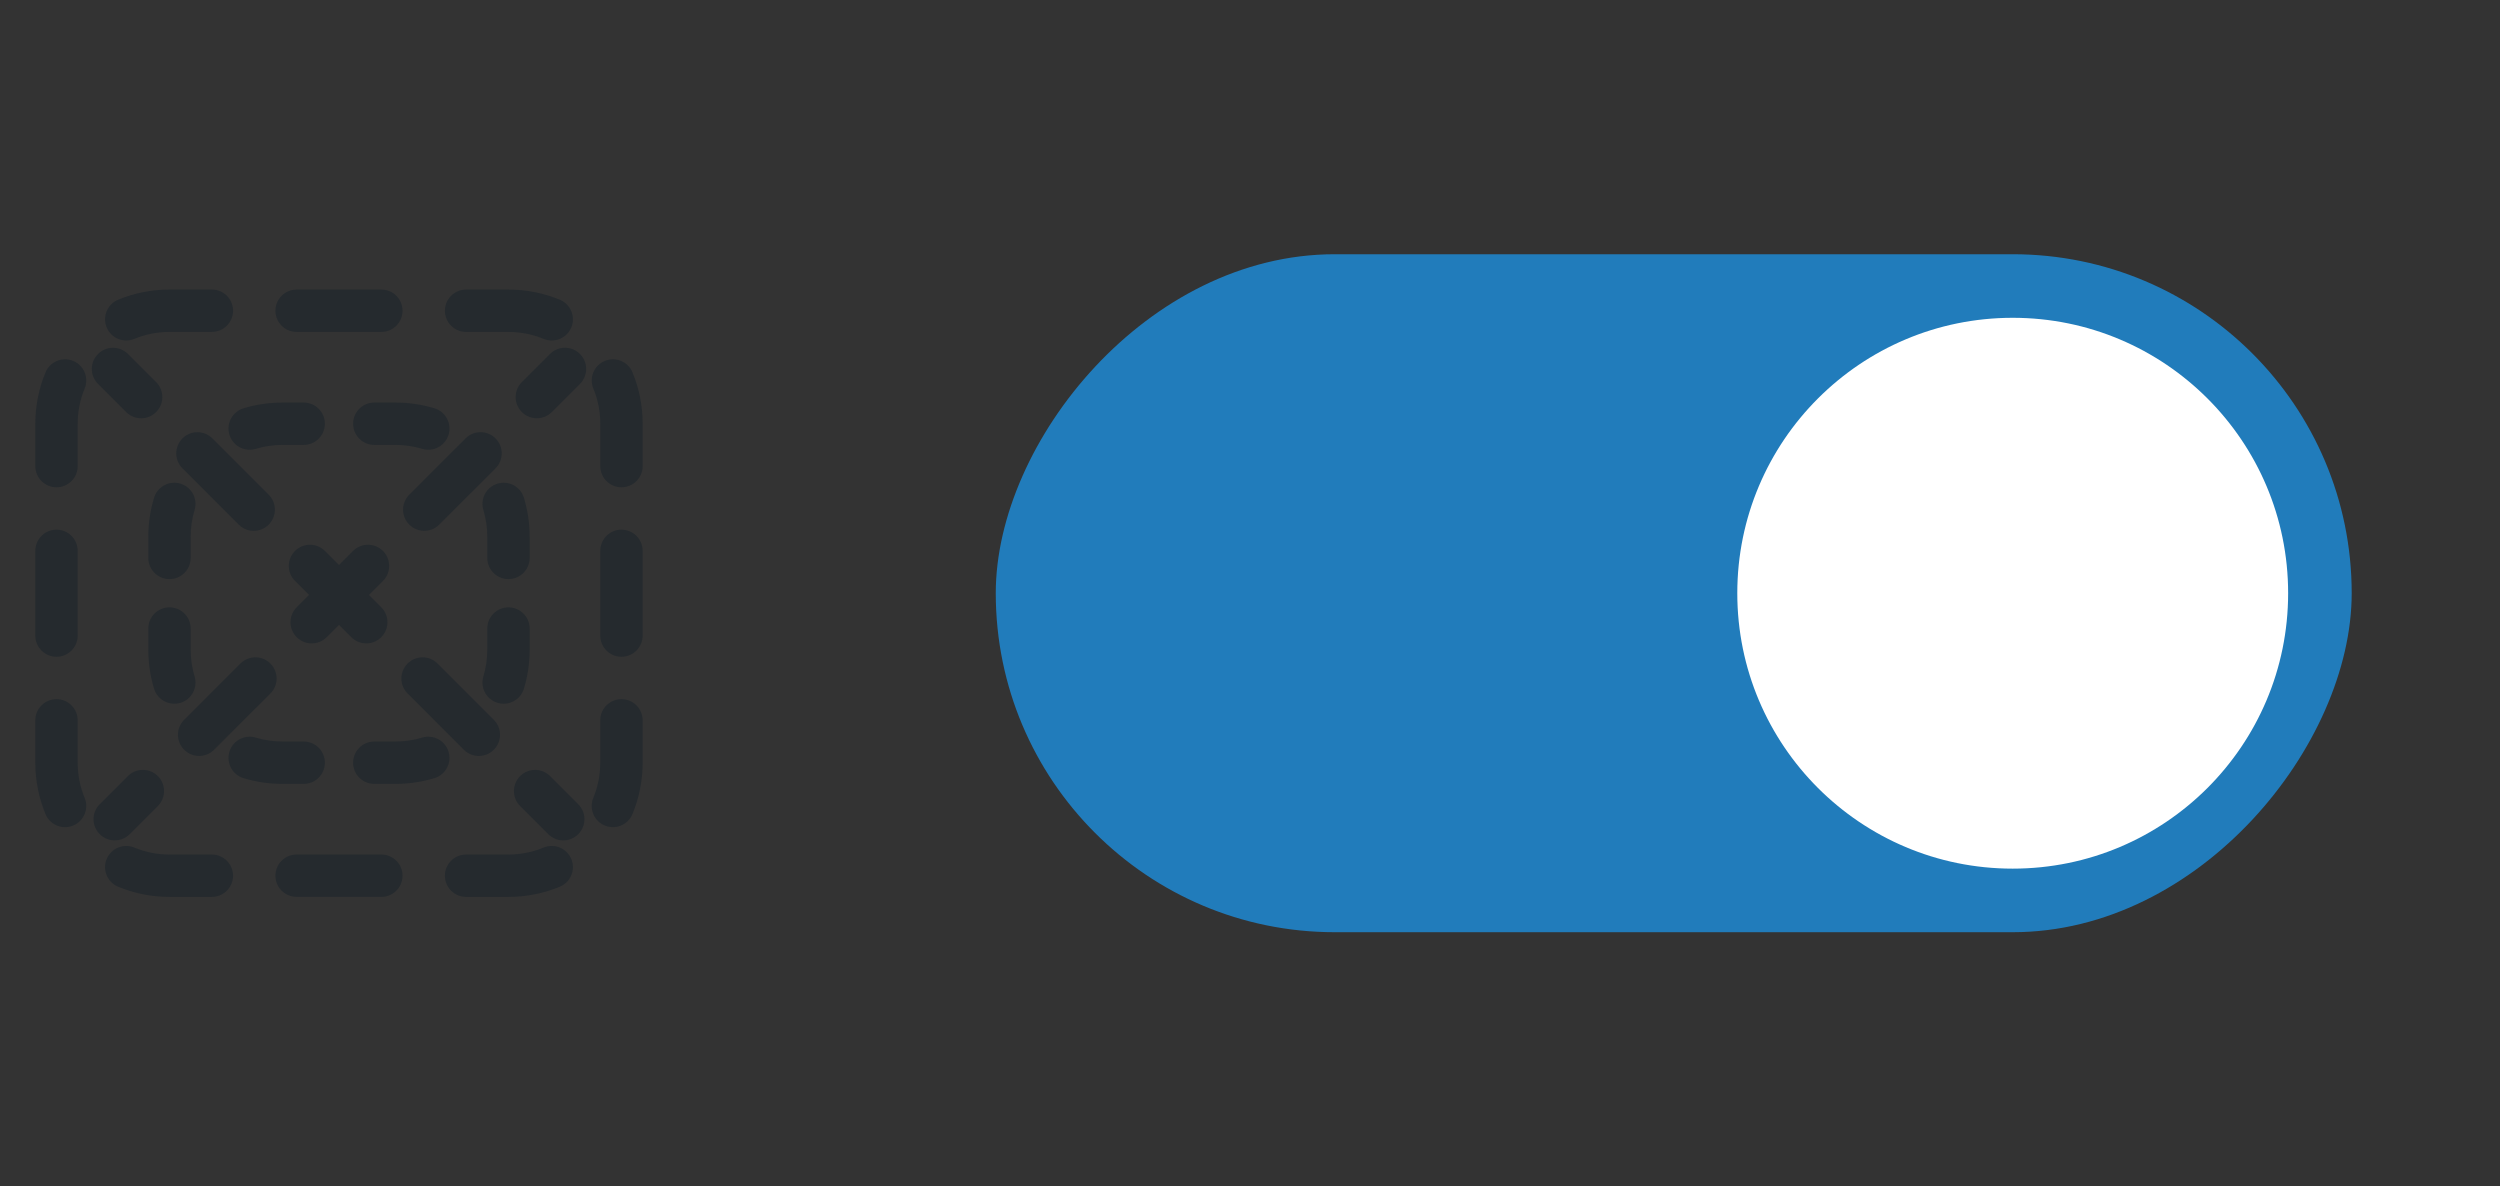 <svg fill="none" height="56" viewBox="0 0 118 56" width="118" xmlns="http://www.w3.org/2000/svg"><rect x="0" y="0" width="118" height="56" fill="#333333" stroke="none"/><g fill="#252a2e"><path d="m8 15.667c-.589 0-1.149.117-1.658.328-.51.212-1.095-.03-1.307-.541-.212-.51.031-1.095.541-1.307.748-.31 1.568-.481 2.425-.481h2c.552 0 1 .448 1 1s-.448 1-1 1z"/><path d="m13 14.667c0-.552.448-1 1-1h4c.552 0 1 .448 1 1s-.448 1-1 1h-4c-.552 0-1-.448-1-1z"/><path d="m21 14.667c0-.552.448-1 1-1h2c.857 0 1.676.171 2.425.481.51.211.752.797.541 1.307-.211.51-.797.752-1.307.541-.51-.211-1.069-.328-1.659-.328h-2c-.552 0-1-.448-1-1z"/><path d="m3.454 17.035c.51.211.752.797.541 1.307-.211.51-.328 1.069-.328 1.659v2c0 .552-.448 1-1 1-.552 0-1-.448-1-1v-2c0-.857.171-1.676.481-2.425.212-.51.797-.752 1.307-.541z"/><path d="m28.546 17.035c.51-.212 1.095.03 1.307.541.31.748.481 1.568.481 2.425v2c0 .552-.448 1-1 1s-1-.448-1-1v-2c0-.589-.117-1.149-.328-1.659-.212-.51.03-1.095.541-1.307z"/><path d="m2.667 25c.552 0 1 .448 1 1v4c0 .552-.448 1-1 1-.552 0-1-.448-1-1v-4c0-.552.448-1 1-1z"/><path d="m29.333 25c.552 0 1 .448 1 1v4c0 .552-.448 1-1 1s-1-.448-1-1v-4c0-.552.448-1 1-1z"/><path d="m2.667 33c.552 0 1 .448 1 1v2c0 .589.117 1.149.328 1.659.212.51-.031 1.095-.541 1.307-.51.211-1.095-.03-1.307-.541-.31-.748-.481-1.568-.481-2.425v-2c0-.552.448-1 1-1z"/><path d="m29.333 33c.552 0 1 .448 1 1v2c0 .857-.171 1.677-.481 2.425-.211.51-.797.752-1.307.541-.51-.212-.752-.797-.541-1.307.211-.509.328-1.069.328-1.659v-2c0-.552.448-1 1-1z"/><path d="m5.035 40.546c.212-.51.797-.752 1.307-.541.51.211 1.069.329 1.658.329h2c.552 0 1 .448 1 1 0 .552-.448 1-1 1h-2c-.857 0-1.676-.171-2.425-.481-.51-.212-.752-.797-.541-1.307z"/><path d="m26.965 40.546c.212.51-.03 1.095-.541 1.307-.748.31-1.568.481-2.425.481h-2c-.552 0-1-.448-1-1 0-.552.448-1 1-1h2c.589 0 1.149-.117 1.659-.329.51-.211 1.095.03 1.307.541z"/><path d="m13 41.333c0-.552.448-1 1-1h4c.552 0 1 .448 1 1 0 .552-.448 1-1 1h-4c-.552 0-1-.448-1-1z"/><path d="m27.374 18.121c.391-.391.391-1.024 0-1.414-.391-.391-1.024-.391-1.414 0l-1.328 1.328c-.391.391-.391 1.024 0 1.414.391.391 1.024.391 1.414 0z"/><path d="m23.389 22.106c.391-.391.391-1.024 0-1.414-.391-.391-1.024-.391-1.414 0l-2.657 2.656c-.391.391-.391 1.024 0 1.414.391.391 1.024.391 1.414 0z"/><path d="m18.076 27.419c.391-.391.391-1.024 0-1.414s-1.024-.391-1.414 0l-.662.662-.662-.662c-.391-.391-1.024-.391-1.414 0-.391.391-.391 1.024 0 1.414l.662.662-.581.581c-.391.391-.391 1.024 0 1.414.391.391 1.024.391 1.414 0l.581-.581.581.581c.391.391 1.024.391 1.414 0 .391-.391.391-1.024 0-1.414l-.581-.581z"/><path d="m12.763 32.732c.391-.391.391-1.024 0-1.414s-1.024-.391-1.414 0l-2.657 2.656c-.391.391-.391 1.024 0 1.414.391.391 1.024.391 1.414 0z"/><path d="m7.45 38.045c.391-.391.391-1.024 0-1.414-.391-.391-1.024-.391-1.414 0l-1.328 1.328c-.391.391-.391 1.024 0 1.414.391.391 1.024.391 1.414 0z"/><path d="m25.879 39.374c.391.391 1.024.391 1.414 0s.391-1.024 0-1.414l-1.328-1.328c-.391-.391-1.024-.391-1.414 0s-.391 1.024 0 1.414z"/><path d="m21.894 35.389c.391.391 1.024.391 1.414 0 .391-.391.391-1.024 0-1.414l-2.656-2.656c-.391-.391-1.024-.391-1.414 0-.391.391-.391 1.024 0 1.414z"/><path d="m11.268 24.763c.391.391 1.024.391 1.414 0 .391-.391.391-1.024 0-1.414l-2.656-2.656c-.391-.391-1.024-.391-1.414 0-.391.391-.391 1.024 0 1.414z"/><path d="m5.955 19.45c.391.391 1.024.391 1.414 0 .391-.391.391-1.024 0-1.414l-1.328-1.328c-.391-.391-1.024-.391-1.414 0-.391.391-.391 1.024 0 1.414z"/><path d="m12.075 21.185c.397-.12.819-.185 1.259-.185h1c.552 0 1-.448 1-1s-.448-1-1-1h-1c-.638 0-1.256.095-1.839.271-.528.16-.827.719-.667 1.247.16.529.718.827 1.247.667z"/><path d="m17.667 19c-.552 0-1 .448-1 1s.448 1 1 1h1c.439 0 .862.065 1.259.185.529.16 1.087-.139 1.247-.667.16-.528-.139-1.087-.667-1.247-.583-.177-1.201-.271-1.839-.271z"/><path d="m9.185 24.075c.16-.529-.139-1.087-.667-1.247-.529-.16-1.087.139-1.247.667-.177.583-.271 1.201-.271 1.839v1c0 .552.448 1 1 1 .552 0 1-.448 1-1v-1c0-.439.065-.862.185-1.259z"/><path d="m24.729 23.495c-.16-.529-.719-.827-1.247-.667-.529.16-.827.718-.667 1.247.12.397.185.819.185 1.259v1c0 .552.448 1 1 1s1-.448 1-1v-1c0-.638-.095-1.256-.271-1.839z"/><path d="m9 29.667c0-.552-.448-1-1-1-.552 0-1 .448-1 1v1c0 .638.095 1.256.271 1.839.16.528.718.827 1.247.667.529-.16.827-.718.667-1.247-.12-.397-.185-.819-.185-1.259z"/><path d="m25 29.667c0-.552-.448-1-1-1s-1 .448-1 1v1c0 .439-.065.862-.185 1.259-.16.529.139 1.087.667 1.247.528.16 1.087-.139 1.247-.667.177-.583.271-1.201.271-1.839z"/><path d="m12.075 34.815c-.529-.16-1.087.139-1.247.667-.16.529.139 1.087.667 1.247.583.177 1.201.271 1.839.271h1c.552 0 1-.448 1-1s-.448-1-1-1h-1c-.439 0-.862-.065-1.259-.185z"/><path d="m20.505 36.729c.529-.16.827-.718.667-1.247-.16-.528-.718-.827-1.247-.667-.397.12-.819.185-1.259.185h-1c-.552 0-1 .448-1 1s.448 1 1 1h1c.638 0 1.256-.095 1.839-.271z"/></g><rect fill="#217cbb" height="32" rx="16" transform="matrix(1 0 0 -1 47 44)" width="64"/><path d="m108 28c0 7.18-5.82 13-13 13-7.18 0-13-5.82-13-13s5.82-13 13-13c7.18 0 13 5.82 13 13z" fill="#fff"/></svg>